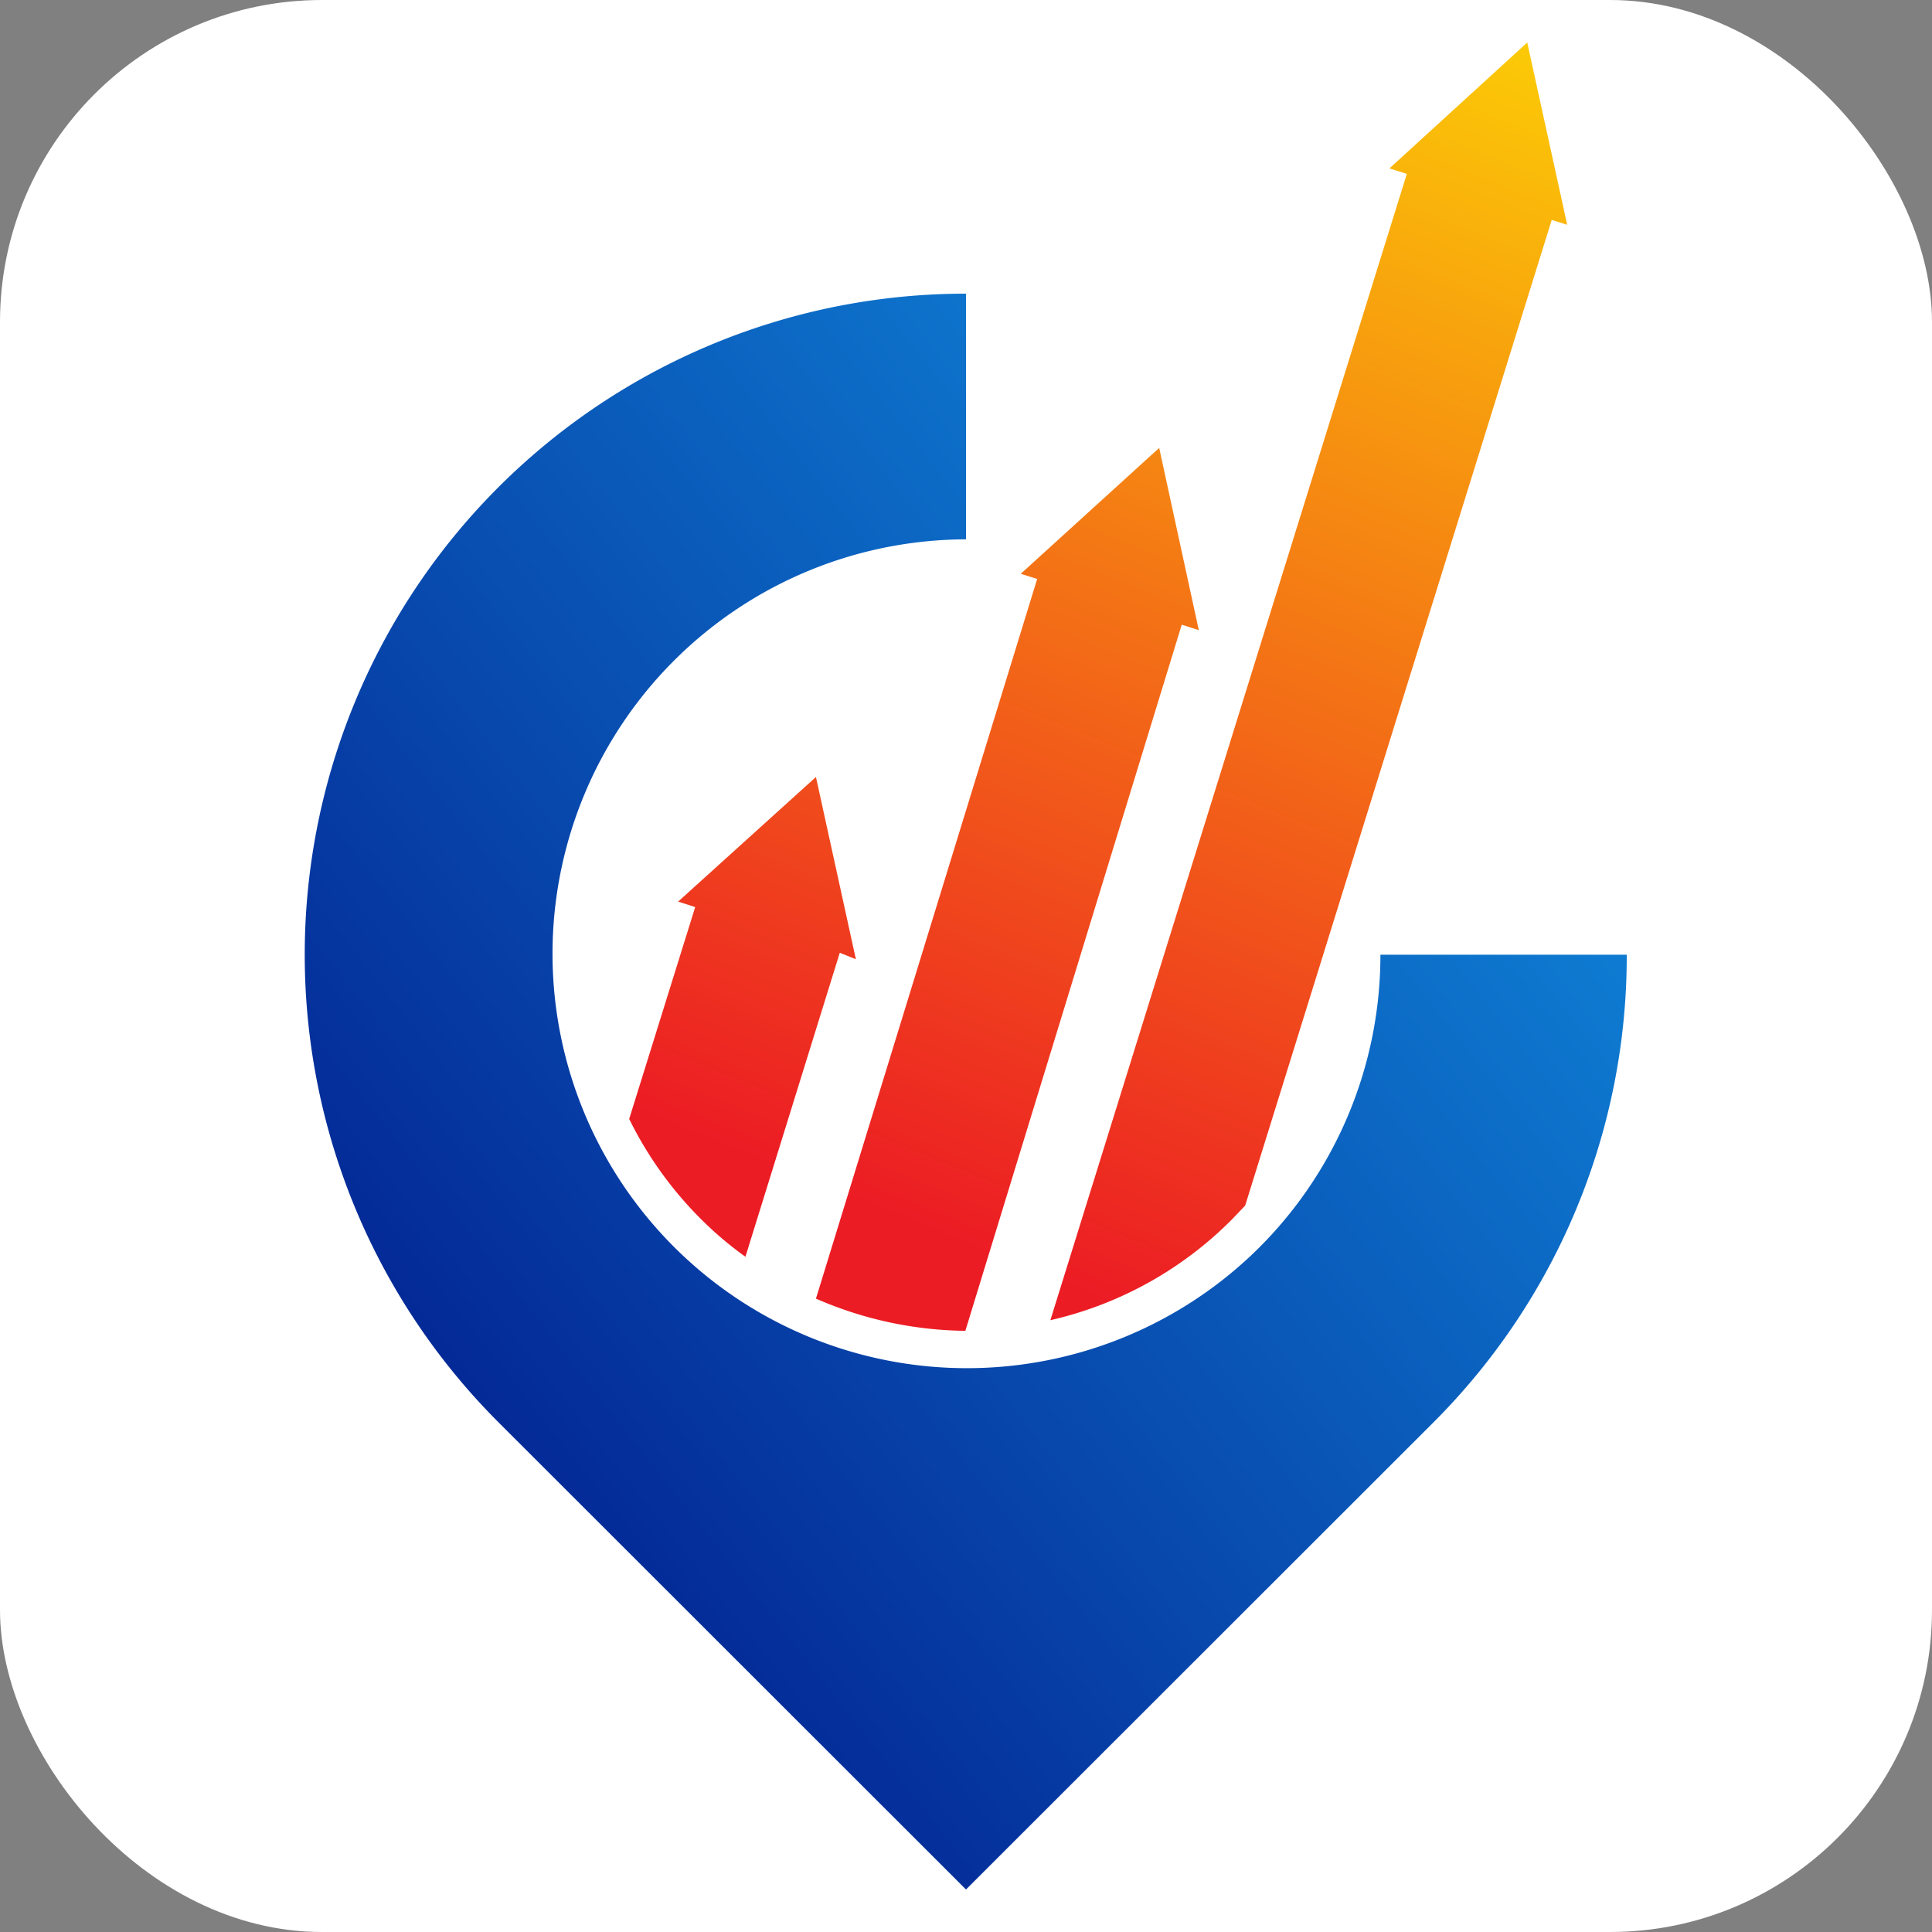 <svg xmlns="http://www.w3.org/2000/svg" xmlns:xlink="http://www.w3.org/1999/xlink" viewBox="0 0 60 60"><rect x="0" y="0" width="60" height="60" fill="#808080" stroke="none"/><defs><style>.cls-1{fill:#fff;}.cls-2{fill-rule:evenodd;fill:url(#linear-gradient);}.cls-3{fill:url(#linear-gradient-2);}.cls-4{fill:url(#linear-gradient-3);}.cls-5{fill:url(#linear-gradient-4);}</style><linearGradient id="linear-gradient" x1="9.42" y1="47.32" x2="61.64" y2="6.17" gradientUnits="userSpaceOnUse"><stop offset="0" stop-color="#021b8c"/><stop offset="1" stop-color="#15aff7"/></linearGradient><linearGradient id="linear-gradient-2" x1="21.44" y1="35.19" x2="40.36" y2="-11.45" gradientUnits="userSpaceOnUse"><stop offset="0" stop-color="#ec1c24"/><stop offset="1" stop-color="#fff100"/></linearGradient><linearGradient id="linear-gradient-3" x1="33.32" y1="40.02" x2="52.25" y2="-6.63" xlink:href="#linear-gradient-2"/><linearGradient id="linear-gradient-4" x1="27.55" y1="37.67" x2="46.48" y2="-8.97" xlink:href="#linear-gradient-2"/></defs><title>Asset 4</title><g id="Layer_2" data-name="Layer 2"><g id="Layer_1-2" data-name="Layer 1"><rect class="cls-1" width="60" height="60" rx="10"/><path class="cls-2" d="M39.1,38.75a12.87,12.87,0,1,1-9.1-22V9.12A20.53,20.53,0,0,0,15.48,44.17L30,58.68,44.52,44.17a20.47,20.47,0,0,0,6-14.52H42.87a12.84,12.84,0,0,1-3.77,9.1"/><path class="cls-3" d="M26.58,29.79l-1.24-5.66L21.06,28l.53.17-2.05,6.58a11.63,11.63,0,0,0,2.22,3.1,11,11,0,0,0,1.39,1.18l2.93-9.44Z"/><path class="cls-4" d="M32.62,41a11.58,11.58,0,0,0,5.62-3.11l.43-.45L48.19,6.83l.48.15L47.43,1.32,43.15,5.23l.54.17Z"/><path class="cls-5" d="M25.34,40.33a11.88,11.88,0,0,0,4.64,1L36.7,19.4l.53.17L36,13.91,31.7,17.82l.51.16Z"/></g></g></svg>